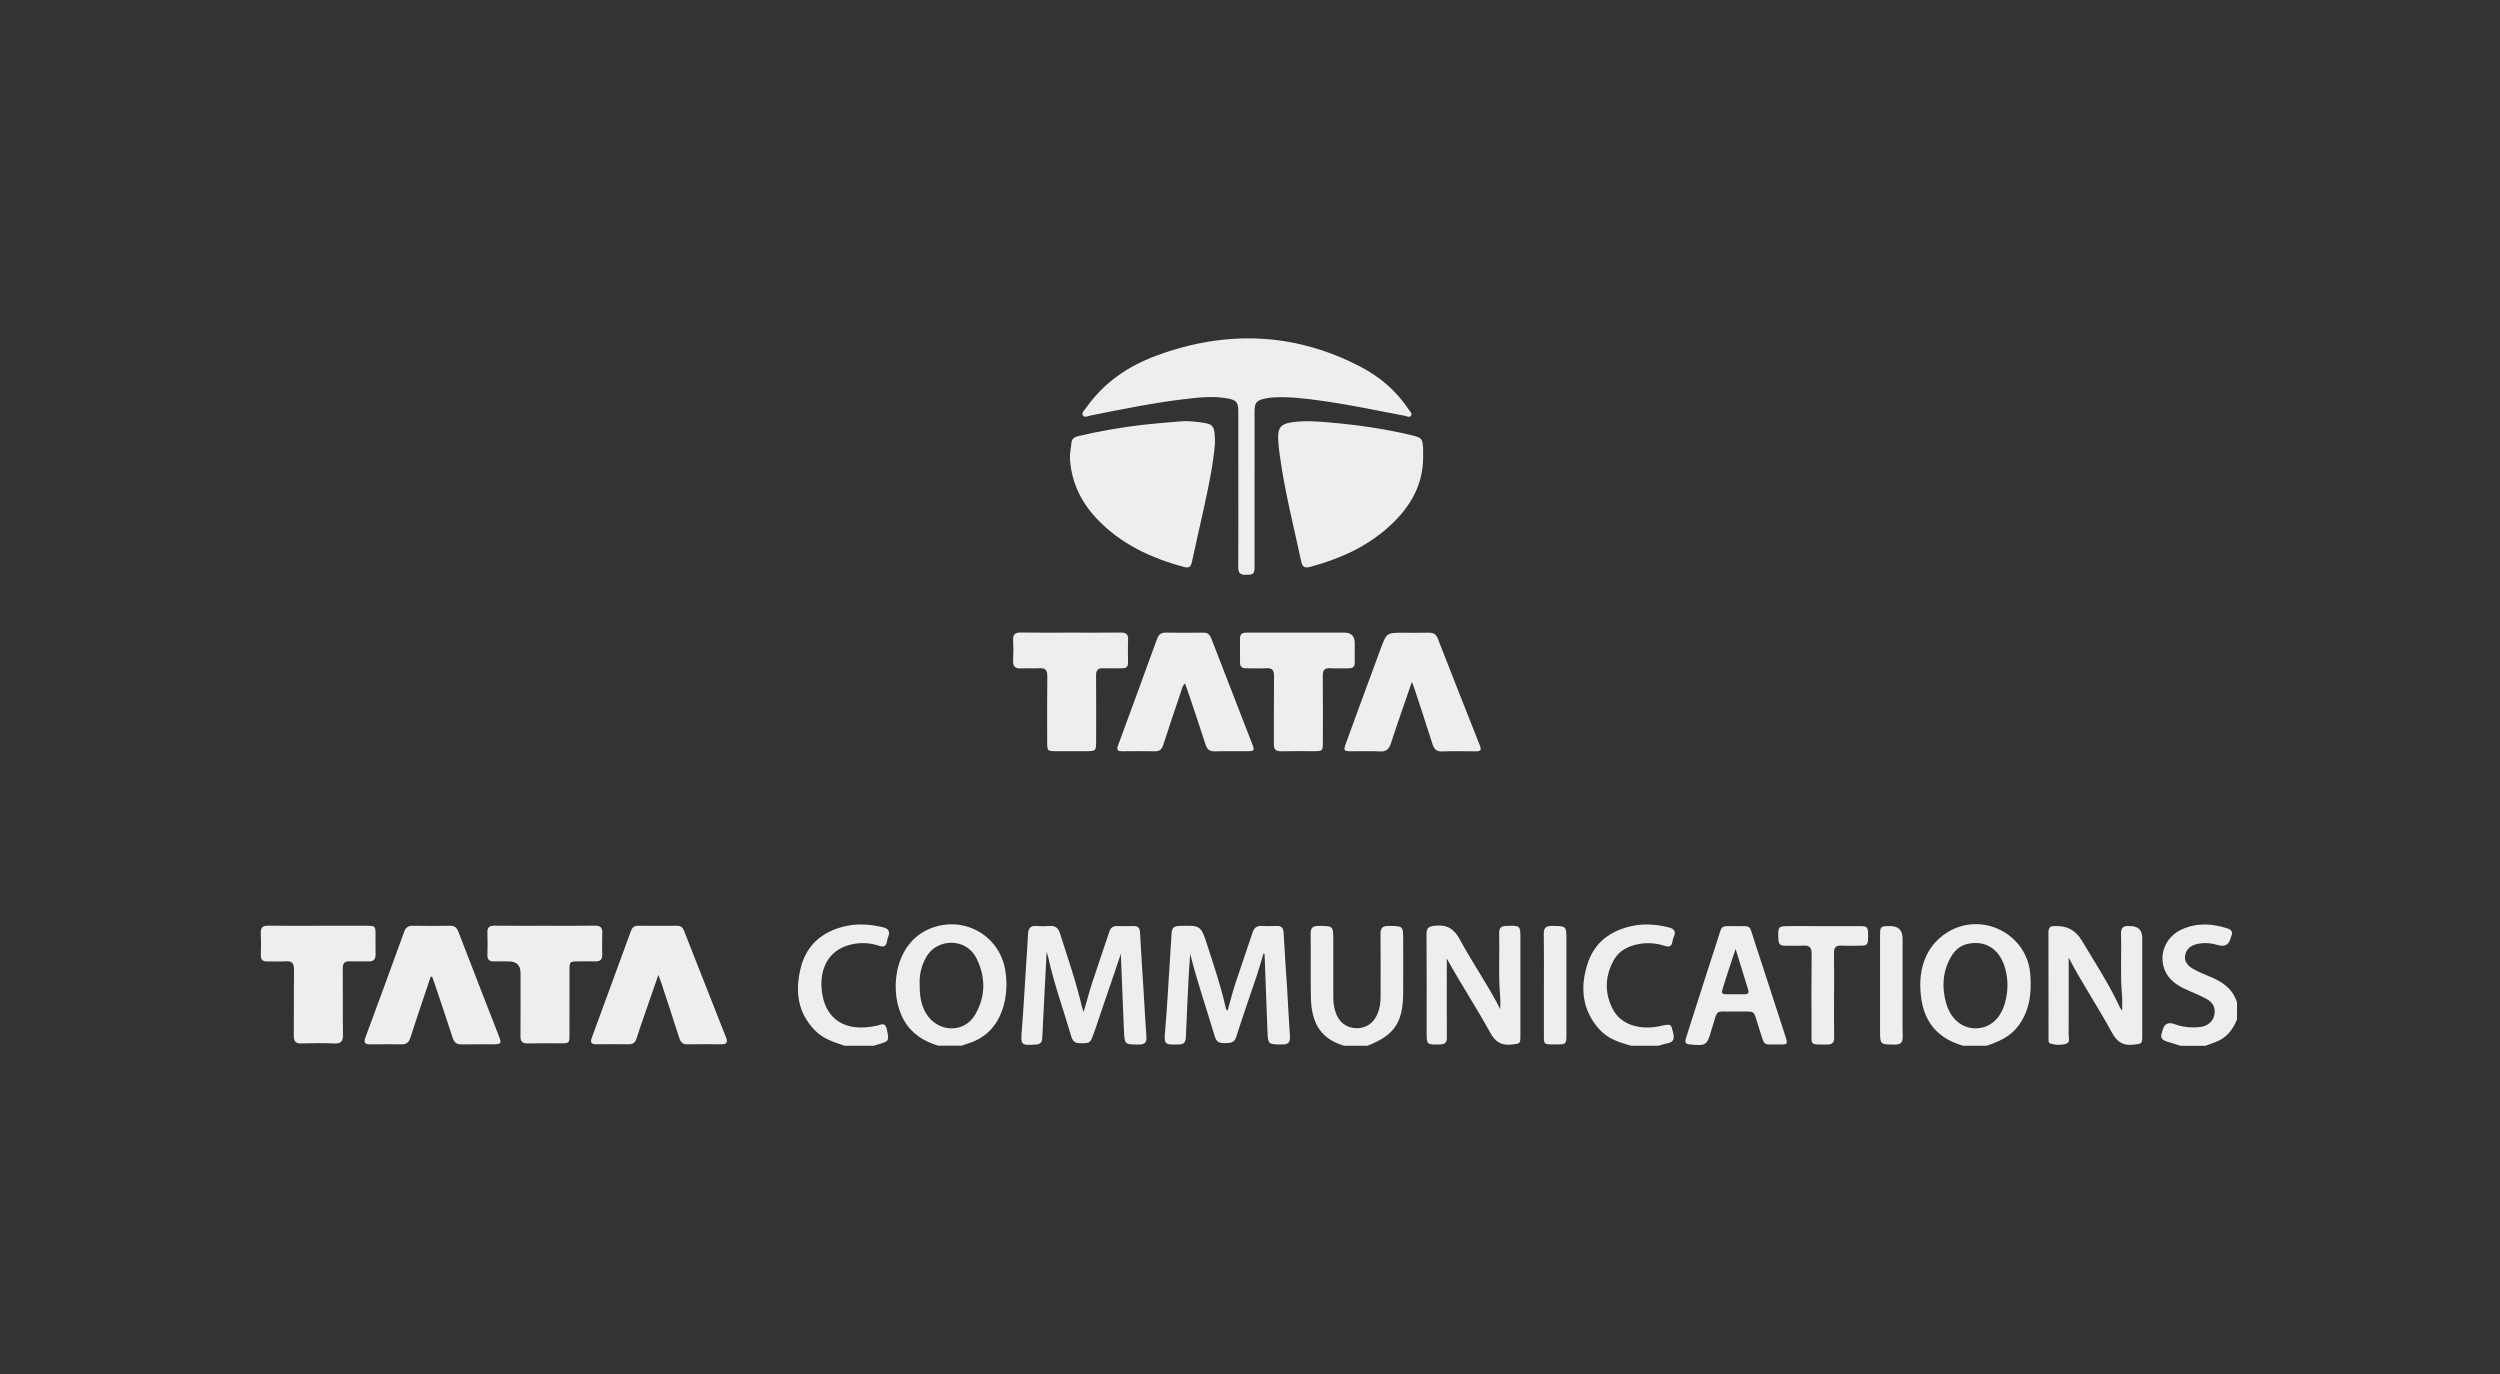 <svg width="231" height="127" viewBox="0 0 231 127" fill="none" xmlns="http://www.w3.org/2000/svg">
<rect x="0" y="0" width="231" height="127" fill="#333333" stroke="none"/>
<g clip-path="url(#clip0_360_5139)">
<path d="M86.689 96.622C85.367 96.223 84.263 95.541 83.546 94.307C82.105 91.822 82.554 87.41 85.652 85.931C88.792 84.432 92.365 86.284 92.899 89.72C93.079 90.883 93.018 92.018 92.67 93.138C92.144 94.827 91.044 95.949 89.334 96.457C89.179 96.503 89.03 96.566 88.879 96.622H86.688H86.689ZM84.977 90.903C84.972 92.151 85.132 92.875 85.543 93.592C86.581 95.402 89.063 95.525 90.094 93.77C91.086 92.079 91.093 90.294 90.225 88.546C89.267 86.614 86.558 86.678 85.568 88.457C85.119 89.263 84.945 90.115 84.977 90.904V90.903Z" fill="#EEEEEE"/>
<path d="M181.384 96.623C179.246 96.022 177.916 94.639 177.555 92.454C177.12 89.824 177.826 87.498 179.875 86.186C183.073 84.138 187.324 86.267 187.602 90.048C187.73 91.785 187.546 93.438 186.425 94.878C185.688 95.824 184.655 96.254 183.575 96.623H181.384V96.623ZM182.552 87.134C181.472 87.134 180.741 87.548 180.223 88.498C179.485 89.85 179.412 91.28 179.836 92.734C180.255 94.17 181.312 95.03 182.561 95.019C183.865 95.008 184.861 94.127 185.267 92.643C185.563 91.562 185.571 90.486 185.256 89.409C184.833 87.964 183.844 87.135 182.552 87.135V87.134Z" fill="#EEEEEE"/>
<path d="M124.172 96.621C121.675 95.888 121.159 94.053 121.123 92.072C121.089 90.148 121.131 88.223 121.104 86.299C121.096 85.741 121.286 85.554 121.839 85.556C123.197 85.561 123.196 85.54 123.197 86.904C123.197 88.646 123.202 90.389 123.197 92.131C123.197 92.58 123.249 93.02 123.38 93.45C123.67 94.401 124.345 94.958 125.261 95.003C126.19 95.048 126.914 94.574 127.295 93.651C127.507 93.138 127.569 92.597 127.568 92.044C127.564 90.139 127.585 88.236 127.557 86.331C127.548 85.751 127.737 85.548 128.322 85.555C129.653 85.571 129.654 85.546 129.654 86.869C129.654 88.51 129.663 90.151 129.652 91.792C129.632 94.49 128.828 95.663 126.363 96.623H124.172V96.621Z" fill="#EEEEEE"/>
<path d="M201.468 96.629C201.044 96.495 200.621 96.36 200.196 96.23C199.779 96.102 199.577 95.865 199.758 95.417C199.788 95.343 199.803 95.261 199.823 95.183C199.984 94.6 200.348 94.414 200.916 94.626C201.671 94.904 202.454 94.981 203.25 94.9C203.949 94.829 204.454 94.416 204.589 93.845C204.748 93.177 204.544 92.66 203.848 92.281C203.175 91.914 202.446 91.654 201.756 91.316C200.851 90.873 200.127 90.246 199.887 89.213C199.571 87.856 200.276 86.47 201.598 85.876C202.982 85.252 204.392 85.32 205.806 85.783C206.186 85.907 206.341 86.123 206.167 86.514C206.134 86.587 206.118 86.668 206.095 86.745C205.924 87.305 205.551 87.5 204.974 87.332C204.342 87.147 203.698 87.079 203.053 87.218C202.486 87.341 202.024 87.642 201.911 88.255C201.798 88.867 202.18 89.262 202.653 89.529C203.144 89.808 203.67 90.029 204.195 90.241C205.347 90.706 206.301 91.367 206.7 92.617V94.198C206.313 95.143 205.735 95.909 204.738 96.279C204.419 96.398 204.098 96.513 203.778 96.63H201.465L201.468 96.629Z" fill="#EEEEEE"/>
<path d="M150.714 96.624C149.611 96.324 148.532 95.971 147.743 95.073C146.18 93.296 145.995 91.247 146.676 89.092C147.316 87.067 148.82 85.966 150.863 85.549C151.978 85.321 153.08 85.42 154.178 85.684C154.673 85.803 154.886 86.041 154.666 86.55C154.601 86.698 154.557 86.857 154.529 87.017C154.457 87.439 154.243 87.535 153.839 87.403C152.954 87.112 152.049 87.067 151.14 87.292C150.277 87.505 149.542 87.93 149.109 88.721C148.283 90.231 148.243 91.796 149.058 93.311C149.751 94.598 151.337 95.161 153.109 94.865C153.249 94.842 153.388 94.812 153.527 94.782C154.426 94.596 154.395 94.603 154.608 95.471C154.757 96.073 154.545 96.339 153.97 96.428C153.733 96.464 153.504 96.557 153.271 96.624H150.714V96.624Z" fill="#EEEEEE"/>
<path d="M78.045 96.626C77.087 96.305 76.119 96.019 75.365 95.272C73.681 93.604 73.451 91.576 73.989 89.426C74.521 87.303 75.988 86.062 78.105 85.58C79.253 85.318 80.397 85.406 81.538 85.666C82.057 85.784 82.285 86.028 82.069 86.564C82.017 86.694 81.984 86.836 81.96 86.975C81.884 87.404 81.683 87.549 81.237 87.396C80.499 87.143 79.727 87.078 78.957 87.207C76.643 87.593 75.739 89.377 75.921 91.409C76.171 94.207 78.103 95.424 81.049 94.769C81.392 94.693 81.779 94.405 81.929 95.058C82.167 96.096 82.152 96.202 81.418 96.416C81.186 96.484 80.955 96.555 80.724 96.626H78.045V96.626Z" fill="#EEEEEE"/>
<path d="M114.42 45.109C114.42 42.739 114.421 40.369 114.419 37.998C114.419 37.187 114.247 36.967 113.432 36.817C112.057 36.562 110.682 36.73 109.315 36.896C106.455 37.242 103.636 37.827 100.811 38.383C100.565 38.432 100.211 38.618 100.068 38.402C99.899 38.146 100.214 37.892 100.37 37.67C101.986 35.363 104.223 33.837 106.812 32.877C113.215 30.504 119.528 30.688 125.651 33.854C127.474 34.796 129.016 36.106 130.162 37.836C130.279 38.012 130.523 38.202 130.372 38.42C130.242 38.609 129.989 38.454 129.801 38.419C127.212 37.922 124.633 37.38 122.021 37.019C120.616 36.825 119.207 36.649 117.783 36.714C117.481 36.727 117.176 36.762 116.881 36.828C116.085 37.007 115.922 37.214 115.922 38.046C115.919 42.807 115.922 47.567 115.919 52.328C115.919 53.052 115.846 53.093 115.115 53.113C114.587 53.128 114.408 52.926 114.412 52.401C114.432 49.97 114.421 47.539 114.421 45.108L114.42 45.109Z" fill="#EEEEEE"/>
<path d="M131.5 42.217C131.497 45.052 130.087 47.178 128.024 48.938C125.997 50.666 123.608 51.693 121.053 52.38C120.529 52.521 120.338 52.372 120.228 51.857C119.538 48.634 118.714 45.438 118.266 42.166C118.192 41.625 118.12 41.082 118.101 40.537C118.063 39.467 118.392 39.152 119.455 39.008C120.612 38.849 121.764 38.941 122.909 39.04C125.411 39.257 127.897 39.615 130.345 40.193C131.411 40.445 131.462 40.511 131.499 41.61C131.506 41.812 131.499 42.015 131.499 42.217H131.5Z" fill="#EEEEEE"/>
<path d="M112.257 41.027C112.12 42.751 111.723 44.735 111.29 46.712C110.907 48.453 110.505 50.189 110.133 51.93C110.041 52.355 109.878 52.514 109.429 52.393C106.36 51.573 103.563 50.276 101.341 47.927C99.898 46.401 99.035 44.616 98.871 42.511C98.827 41.958 98.944 41.422 99.01 40.881C99.057 40.491 99.342 40.362 99.681 40.284C101.598 39.842 103.532 39.494 105.486 39.267C106.692 39.127 107.905 39.038 109.116 38.933C109.828 38.871 110.536 38.97 111.235 39.071C112.139 39.201 112.276 39.468 112.259 41.026L112.257 41.027Z" fill="#EEEEEE"/>
<path d="M39.797 90.243C39.631 90.736 39.464 91.231 39.299 91.725C38.836 93.108 38.363 94.488 37.92 95.876C37.782 96.306 37.558 96.51 37.093 96.5C36.14 96.479 35.187 96.483 34.234 96.5C33.734 96.508 33.579 96.361 33.767 95.853C34.971 92.607 36.163 89.356 37.343 86.101C37.492 85.688 37.718 85.534 38.146 85.542C39.282 85.561 40.417 85.561 41.552 85.539C41.984 85.531 42.202 85.695 42.357 86.1C43.591 89.313 44.847 92.518 46.094 95.726C46.364 96.421 46.319 96.489 45.574 96.494C44.601 96.5 43.627 96.479 42.654 96.502C42.193 96.513 41.966 96.333 41.825 95.893C41.286 94.216 40.716 92.549 40.156 90.879C40.087 90.671 40.008 90.465 39.933 90.258C39.887 90.253 39.841 90.248 39.794 90.243H39.797Z" fill="#EEEEEE"/>
<path d="M109.493 63.145C109.242 63.39 109.218 63.621 109.149 63.827C108.587 65.497 108.022 67.167 107.48 68.843C107.347 69.252 107.133 69.431 106.692 69.42C105.699 69.397 104.705 69.406 103.711 69.416C103.324 69.42 103.134 69.347 103.301 68.894C104.515 65.608 105.72 62.317 106.916 59.025C107.061 58.626 107.286 58.446 107.722 58.453C108.878 58.473 110.034 58.468 111.19 58.456C111.57 58.452 111.773 58.604 111.911 58.961C113.17 62.23 114.446 65.494 115.712 68.761C115.941 69.35 115.9 69.408 115.242 69.413C114.248 69.42 113.254 69.392 112.262 69.424C111.768 69.439 111.537 69.249 111.39 68.79C110.859 67.131 110.295 65.483 109.742 63.832C109.672 63.624 109.592 63.42 109.492 63.146L109.493 63.145Z" fill="#EEEEEE"/>
<path d="M60.833 90.083C60.339 91.508 59.894 92.782 59.453 94.058C59.235 94.689 59.017 95.321 58.816 95.956C58.704 96.311 58.5 96.495 58.114 96.491C57.1 96.481 56.087 96.481 55.075 96.491C54.592 96.496 54.535 96.283 54.684 95.881C55.894 92.596 57.1 89.31 58.3 86.02C58.42 85.689 58.611 85.535 58.971 85.539C60.166 85.551 61.362 85.549 62.557 85.539C62.888 85.537 63.076 85.675 63.195 85.981C64.487 89.278 65.782 92.575 67.088 95.868C67.278 96.346 67.112 96.493 66.648 96.491C65.594 96.484 64.541 96.478 63.487 96.495C63.06 96.502 62.886 96.284 62.766 95.912C62.224 94.216 61.665 92.525 61.11 90.834C61.043 90.63 60.961 90.43 60.833 90.083V90.083Z" fill="#EEEEEE"/>
<path d="M130.455 63.017C129.771 65.005 129.12 66.835 128.523 68.683C128.344 69.238 128.082 69.463 127.488 69.432C126.599 69.384 125.703 69.424 124.812 69.417C124.176 69.411 124.124 69.337 124.339 68.748C125.418 65.801 126.495 62.851 127.586 59.908C128.124 58.46 128.138 58.465 129.706 58.465C130.477 58.465 131.248 58.478 132.017 58.461C132.438 58.452 132.695 58.6 132.852 59.003C134.14 62.305 135.439 65.603 136.746 68.898C136.919 69.333 136.768 69.429 136.358 69.424C135.324 69.411 134.289 69.393 133.256 69.432C132.721 69.452 132.507 69.217 132.36 68.747C131.806 66.99 131.222 65.241 130.647 63.489C130.611 63.378 130.56 63.271 130.456 63.018L130.455 63.017Z" fill="#EEEEEE"/>
<path d="M116.75 88.1C116.548 88.769 116.36 89.444 116.14 90.106C115.505 92.007 114.832 93.898 114.228 95.809C114.039 96.404 113.649 96.369 113.192 96.385C112.715 96.402 112.402 96.297 112.246 95.77C111.492 93.229 110.621 90.725 109.975 88.141C109.927 88.851 109.867 89.561 109.832 90.271C109.739 92.129 109.648 93.989 109.575 95.849C109.557 96.301 109.394 96.496 108.921 96.509C107.552 96.55 107.546 96.51 107.664 95.152C107.845 93.057 107.954 90.955 108.09 88.855C108.149 87.968 108.205 87.078 108.257 86.191C108.283 85.751 108.485 85.568 108.95 85.555C110.949 85.5 110.957 85.484 111.57 87.39C112.172 89.26 112.809 91.12 113.24 93.039C113.266 93.154 113.267 93.285 113.43 93.385C113.664 92.558 113.867 91.737 114.129 90.934C114.652 89.337 115.217 87.753 115.739 86.156C115.883 85.717 116.133 85.537 116.586 85.558C117.03 85.58 117.479 85.578 117.923 85.558C118.367 85.54 118.578 85.684 118.604 86.172C118.693 87.93 118.828 89.685 118.937 91.441C119.025 92.875 119.086 94.311 119.191 95.742C119.235 96.334 119.014 96.52 118.434 96.511C117.169 96.493 117.163 96.518 117.112 95.25C117.021 92.945 116.939 90.64 116.853 88.334C116.85 88.26 116.835 88.187 116.827 88.112C116.8 88.108 116.773 88.103 116.747 88.098L116.75 88.1Z" fill="#EEEEEE"/>
<path d="M103.564 88.129C102.836 90.353 102.051 92.544 101.322 94.753C101.239 95.002 101.153 95.252 101.062 95.499C100.725 96.414 100.723 96.393 99.769 96.39C99.323 96.388 99.115 96.202 98.994 95.794C98.275 93.346 97.404 90.943 96.855 88.445C96.831 88.333 96.788 88.223 96.708 87.961C96.61 89.866 96.521 91.601 96.433 93.335C96.389 94.205 96.338 95.073 96.302 95.943C96.288 96.31 96.132 96.478 95.748 96.509C94.319 96.621 94.302 96.577 94.419 95.128C94.585 93.071 94.692 91.01 94.825 88.95C94.882 88.062 94.949 87.173 94.992 86.284C95.017 85.76 95.233 85.512 95.786 85.561C96.188 85.596 96.598 85.594 97.001 85.561C97.546 85.518 97.791 85.768 97.95 86.271C98.666 88.529 99.45 90.767 99.984 93.08C100.006 93.175 100.048 93.267 100.13 93.508C100.412 92.536 100.63 91.691 100.9 90.861C101.421 89.263 101.977 87.676 102.507 86.081C102.627 85.719 102.846 85.558 103.225 85.567C103.732 85.578 104.24 85.579 104.747 85.567C105.156 85.556 105.313 85.732 105.336 86.144C105.437 88.023 105.565 89.9 105.681 91.778C105.762 93.111 105.827 94.446 105.928 95.777C105.971 96.34 105.759 96.522 105.205 96.517C103.918 96.508 103.909 96.53 103.85 95.165C103.749 92.821 103.659 90.476 103.565 88.132L103.564 88.129Z" fill="#EEEEEE"/>
<path d="M98.933 58.454C100.474 58.454 102.014 58.466 103.554 58.448C104.042 58.442 104.26 58.6 104.238 59.112C104.207 59.819 104.223 60.528 104.23 61.237C104.234 61.595 104.072 61.754 103.716 61.75C103.129 61.744 102.54 61.773 101.954 61.745C101.455 61.722 101.273 61.916 101.277 62.415C101.294 64.439 101.285 66.463 101.283 68.488C101.283 69.383 101.256 69.407 100.363 69.41C99.451 69.412 98.539 69.412 97.628 69.41C96.765 69.407 96.762 69.404 96.76 68.516C96.759 66.512 96.742 64.507 96.772 62.504C96.78 61.923 96.597 61.697 96.009 61.743C95.465 61.784 94.913 61.721 94.368 61.76C93.769 61.802 93.579 61.548 93.613 60.98C93.648 60.375 93.644 59.765 93.613 59.159C93.588 58.639 93.779 58.437 94.312 58.446C95.852 58.47 97.393 58.454 98.933 58.454V58.454Z" fill="#EEEEEE"/>
<path d="M119.898 58.454C121.339 58.454 122.778 58.454 124.219 58.454C124.858 58.454 125.178 58.783 125.179 59.441C125.179 60.028 125.168 60.616 125.179 61.203C125.186 61.589 125.017 61.758 124.633 61.751C124.066 61.743 123.496 61.777 122.929 61.744C122.398 61.714 122.218 61.912 122.224 62.444C122.246 64.491 122.235 66.537 122.233 68.583C122.233 69.387 122.211 69.407 121.419 69.41C120.404 69.412 119.39 69.393 118.376 69.417C117.876 69.429 117.698 69.242 117.703 68.743C117.721 66.656 117.695 64.569 117.72 62.482C117.726 61.934 117.563 61.709 116.994 61.743C116.368 61.781 115.737 61.744 115.108 61.749C114.755 61.751 114.58 61.584 114.579 61.236C114.576 60.487 114.579 59.737 114.576 58.988C114.574 58.498 114.893 58.452 115.274 58.453C116.816 58.458 118.358 58.456 119.899 58.454H119.898Z" fill="#EEEEEE"/>
<path d="M29.416 85.54C30.917 85.54 32.419 85.538 33.919 85.54C34.665 85.541 34.695 85.574 34.7 86.338C34.704 86.946 34.684 87.553 34.705 88.161C34.722 88.662 34.503 88.854 34.014 88.836C33.447 88.815 32.878 88.85 32.31 88.827C31.834 88.808 31.669 89.005 31.673 89.473C31.688 91.519 31.661 93.565 31.69 95.611C31.699 96.217 31.514 96.443 30.892 96.416C29.88 96.374 28.863 96.384 27.851 96.413C27.316 96.429 27.143 96.223 27.148 95.703C27.168 93.677 27.136 91.651 27.168 89.625C27.178 89.017 26.994 88.775 26.372 88.823C25.807 88.865 25.237 88.821 24.67 88.832C24.256 88.841 24.089 88.658 24.1 88.245C24.118 87.576 24.129 86.907 24.096 86.24C24.07 85.715 24.258 85.523 24.794 85.531C26.335 85.557 27.877 85.541 29.419 85.54H29.416Z" fill="#EEEEEE"/>
<path d="M50.361 85.54C51.901 85.54 53.441 85.555 54.98 85.531C55.489 85.524 55.667 85.72 55.65 86.21C55.627 86.877 55.634 87.545 55.646 88.212C55.655 88.647 55.467 88.843 55.029 88.832C54.503 88.82 53.975 88.83 53.449 88.832C52.642 88.836 52.623 88.85 52.622 89.638C52.62 91.621 52.622 93.604 52.62 95.587C52.62 96.385 52.6 96.402 51.801 96.404C50.788 96.407 49.774 96.386 48.762 96.412C48.257 96.424 48.086 96.225 48.091 95.734C48.107 93.792 48.097 91.85 48.097 89.908C48.097 89.191 47.728 88.832 46.99 88.832C46.544 88.832 46.098 88.82 45.653 88.833C45.223 88.847 45.022 88.685 45.036 88.231C45.059 87.543 45.061 86.854 45.036 86.167C45.018 85.687 45.218 85.529 45.682 85.534C47.242 85.551 48.801 85.54 50.361 85.54V85.54Z" fill="#EEEEEE"/>
<path d="M133.684 88.574C133.684 89.198 133.684 89.822 133.684 90.445C133.684 92.248 133.675 94.049 133.692 95.852C133.697 96.314 133.54 96.498 133.063 96.507C131.822 96.531 131.822 96.548 131.822 95.313C131.822 92.317 131.834 89.32 131.811 86.324C131.806 85.743 132.004 85.598 132.573 85.537C133.684 85.417 134.342 85.799 134.885 86.805C136.057 88.974 137.484 91.001 138.624 93.244C138.624 92.877 138.652 92.508 138.619 92.145C138.439 90.165 138.574 88.18 138.525 86.197C138.513 85.718 138.734 85.567 139.186 85.554C140.482 85.512 140.486 85.505 140.486 86.771C140.486 89.747 140.488 92.723 140.486 95.699C140.486 96.466 140.449 96.427 139.707 96.513C138.735 96.626 138.171 96.288 137.691 95.411C136.432 93.104 134.973 90.909 133.685 88.572L133.684 88.574Z" fill="#EEEEEE"/>
<path d="M191.148 88.487C191.148 90.854 191.154 93.221 191.141 95.588C191.14 95.886 191.313 96.319 190.905 96.444C190.445 96.585 189.94 96.573 189.467 96.433C189.259 96.371 189.283 96.138 189.283 95.959C189.281 92.679 189.283 89.399 189.277 86.121C189.277 85.732 189.441 85.558 189.821 85.573C189.841 85.573 189.861 85.573 189.881 85.571C190.969 85.516 191.794 85.958 192.356 86.898C193.567 88.933 194.875 90.913 195.87 93.072C195.902 93.14 195.953 93.198 196.084 93.389C196.084 92.838 196.116 92.422 196.077 92.014C195.901 90.114 196.038 88.211 195.981 86.309C195.964 85.755 196.179 85.515 196.727 85.57C196.746 85.573 196.767 85.57 196.788 85.57C197.557 85.559 197.942 85.93 197.942 86.683C197.942 89.68 197.942 92.676 197.942 95.672C197.942 96.484 197.913 96.436 197.141 96.526C196.157 96.641 195.609 96.271 195.137 95.401C193.874 93.072 192.386 90.868 191.147 88.487H191.148Z" fill="#EEEEEE"/>
<path d="M160.397 85.572C161.868 85.582 161.613 85.444 162.054 86.786C163.042 89.788 164.011 92.796 164.987 95.802C165.202 96.466 165.177 96.517 164.503 96.508C162.797 96.486 163.114 96.76 162.567 95.108C161.91 93.122 162.378 93.513 160.378 93.465C160.357 93.465 160.338 93.465 160.317 93.465C158.352 93.519 158.812 93.095 158.15 95.122C158.144 95.141 158.14 95.161 158.134 95.18C157.725 96.605 157.651 96.648 156.154 96.511C155.771 96.476 155.651 96.331 155.771 95.963C156.03 95.174 156.272 94.38 156.527 93.588C157.25 91.331 157.966 89.072 158.707 86.82C159.164 85.429 158.886 85.584 160.396 85.57L160.397 85.572ZM160.368 87.68C159.954 88.957 159.517 90.211 159.139 91.481C159.044 91.799 159.204 91.873 159.479 91.871C160.045 91.865 160.611 91.865 161.177 91.871C161.488 91.873 161.634 91.777 161.527 91.436C161.134 90.186 160.754 88.933 160.369 87.682L160.368 87.68Z" fill="#EEEEEE"/>
<path d="M169.467 91.959C169.467 93.255 169.452 94.552 169.475 95.847C169.483 96.351 169.29 96.525 168.795 96.517C167.184 96.492 167.391 96.65 167.386 95.126C167.377 92.797 167.369 90.468 167.394 88.14C167.4 87.557 167.208 87.335 166.625 87.374C166.059 87.41 165.489 87.374 164.922 87.382C164.528 87.389 164.34 87.251 164.323 86.819C164.274 85.57 164.258 85.571 165.511 85.571C167.62 85.571 169.729 85.569 171.838 85.573C172.573 85.575 172.617 85.638 172.613 86.517C172.61 87.32 172.564 87.374 171.816 87.38C171.269 87.385 170.719 87.404 170.174 87.375C169.655 87.347 169.448 87.532 169.46 88.07C169.488 89.366 169.469 90.662 169.469 91.958L169.467 91.959Z" fill="#EEEEEE"/>
<path d="M142.655 91.021C142.655 89.462 142.674 87.902 142.645 86.343C142.634 85.776 142.799 85.547 143.397 85.555C144.736 85.57 144.738 85.544 144.738 86.861C144.738 89.797 144.739 92.734 144.736 95.67C144.736 96.451 144.682 96.503 143.912 96.504C142.501 96.507 142.661 96.585 142.656 95.273C142.65 93.855 142.655 92.438 142.655 91.02V91.021Z" fill="#EEEEEE"/>
<path d="M175.8 91.047C175.8 92.627 175.78 94.207 175.809 95.787C175.82 96.352 175.612 96.522 175.066 96.52C173.717 96.513 173.717 96.532 173.717 95.164C173.717 92.289 173.717 89.413 173.717 86.537C173.717 85.591 173.736 85.574 174.655 85.57C175.418 85.567 175.8 85.955 175.8 86.735C175.8 88.173 175.8 89.61 175.8 91.049V91.047Z" fill="#EEEEEE"/>
</g>
<defs>
<clipPath id="clip0_360_5139">
<rect width="231" height="127" fill="white"/>
</clipPath>
</defs>
</svg>
